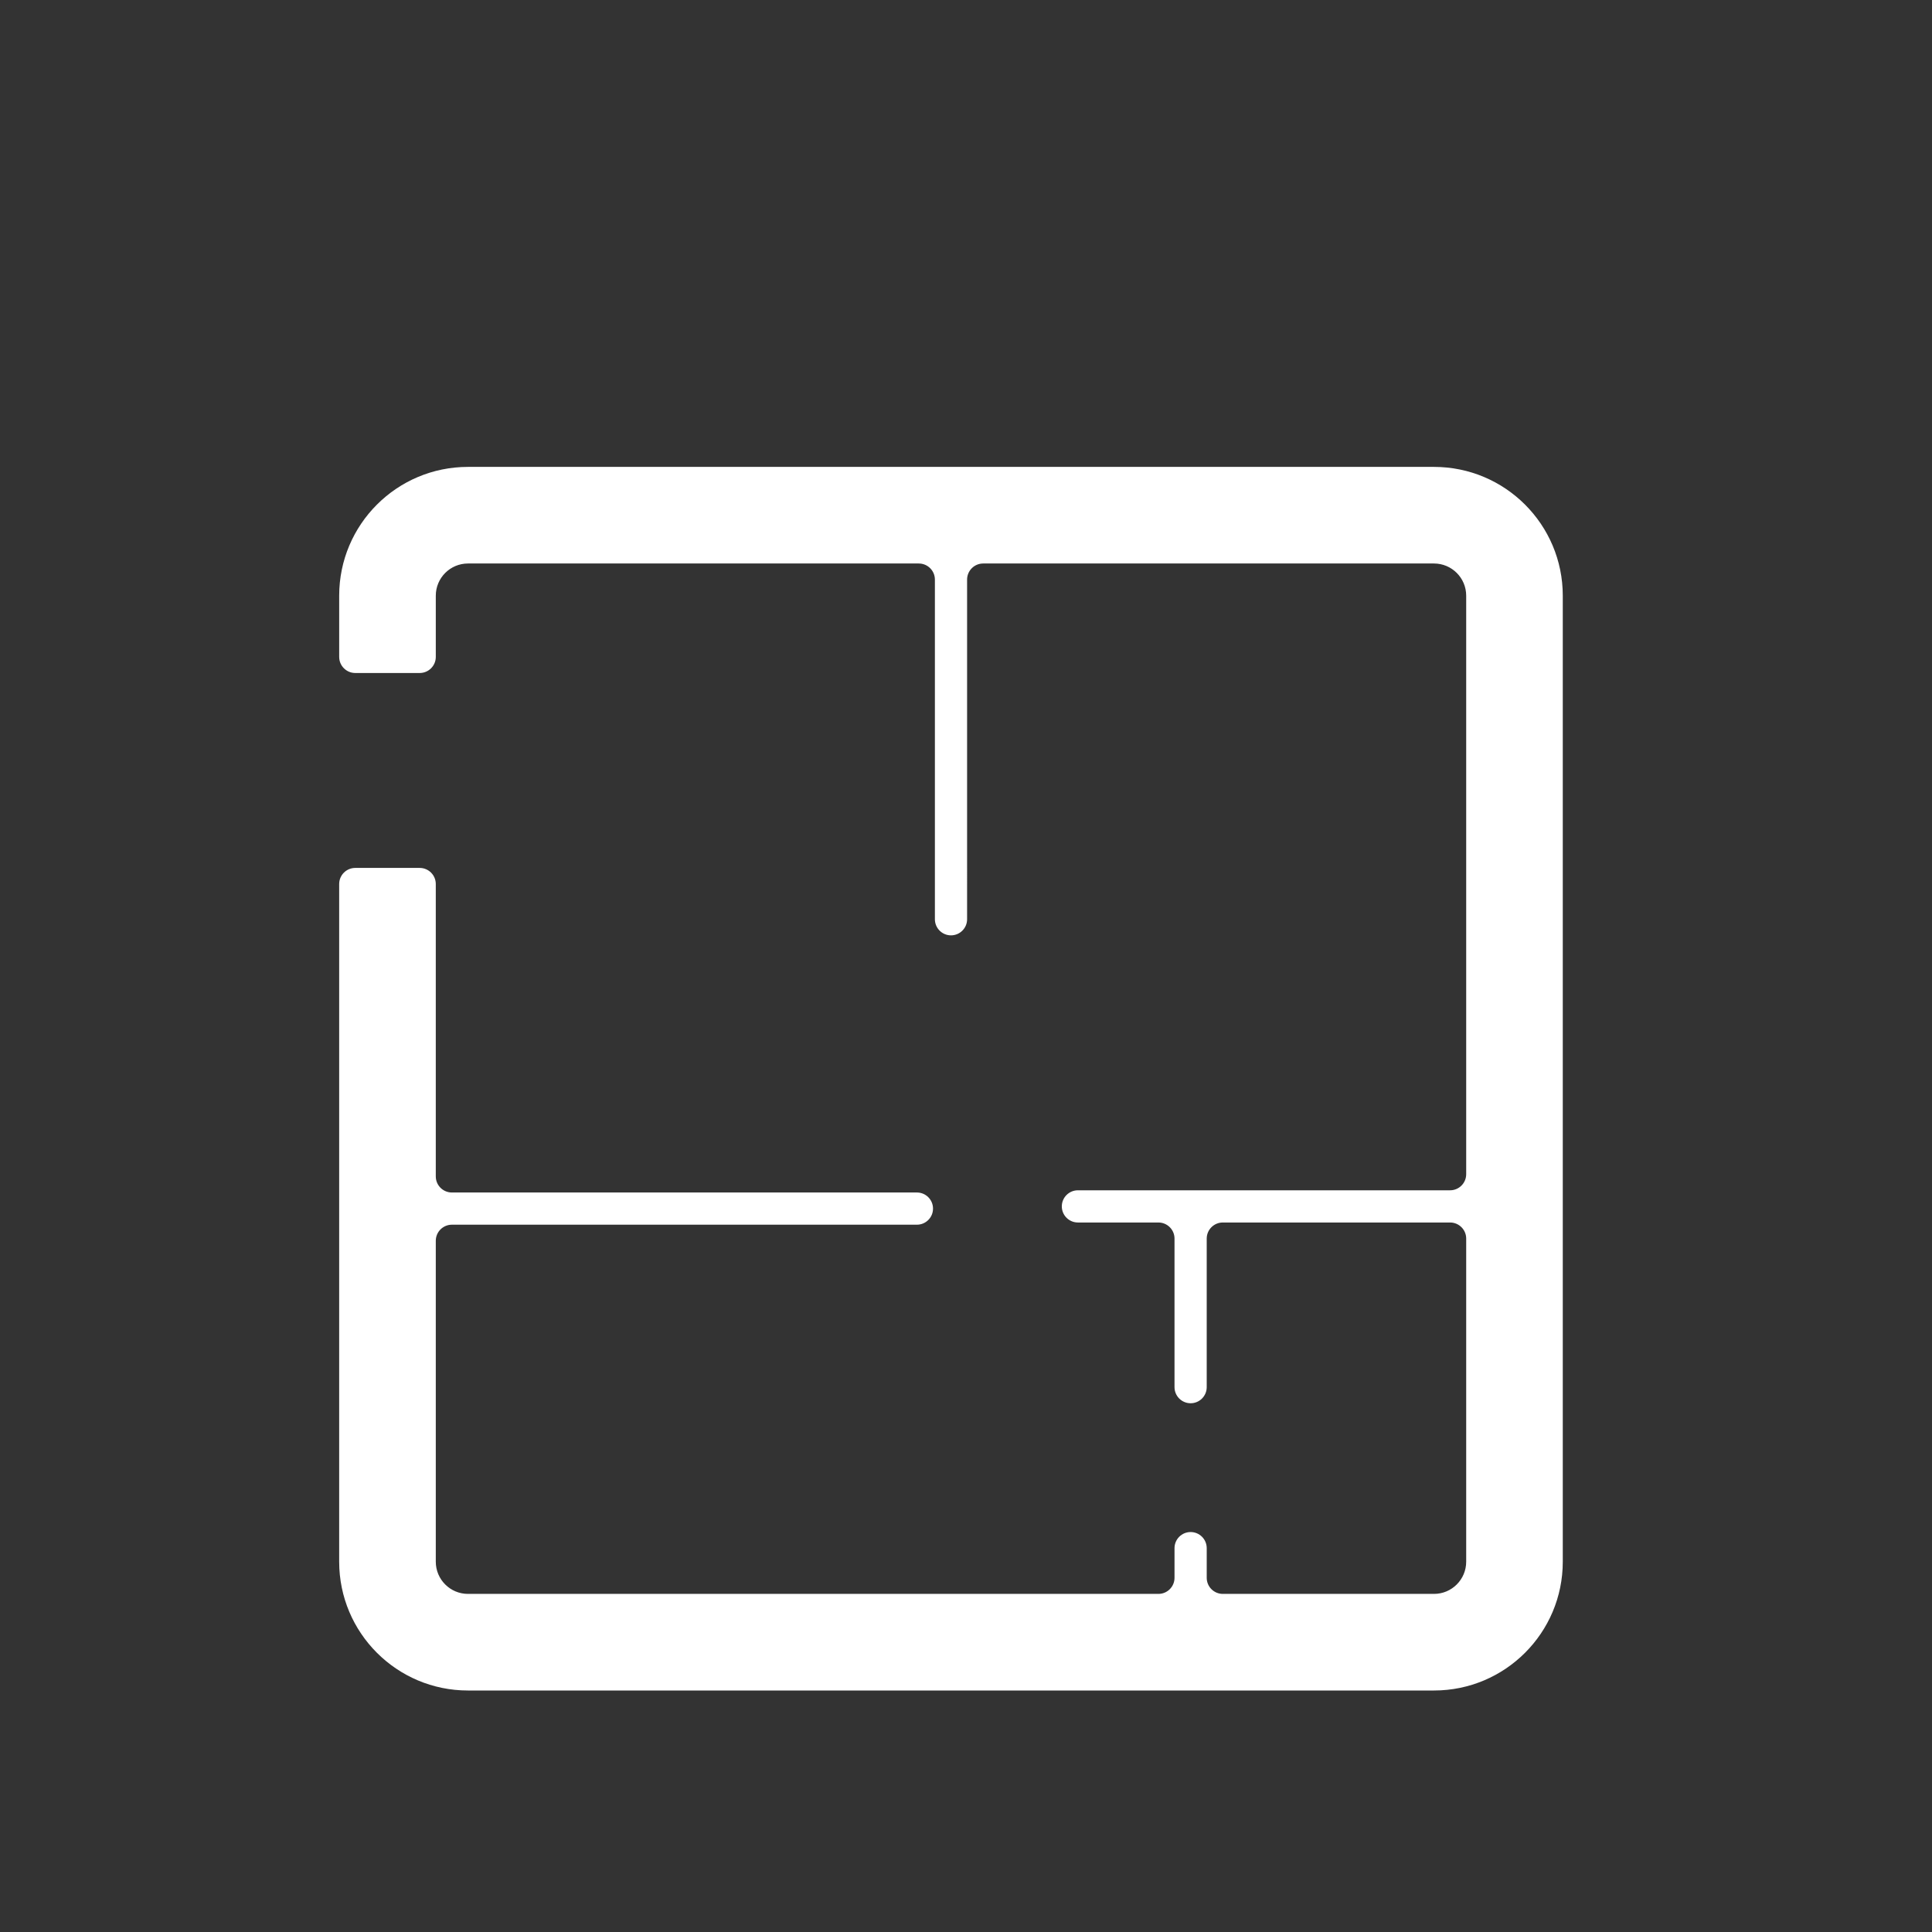 <?xml version="1.0" encoding="UTF-8"?>
<svg xmlns="http://www.w3.org/2000/svg" xmlns:xlink="http://www.w3.org/1999/xlink" version="1.1" id="Ebene_2" x="0px" y="0px" width="800px" height="800px" viewBox="0 0 800 800" xml:space="preserve">
<rect x="0" y="0" width="800" height="800" fill="#333333" stroke="none"/>
<path fill="#FFFFFF" d="M593.784,193.333H193.783c-29.455,0-53.333,23.879-53.333,53.333v25.344c0,3.681,2.985,6.667,6.667,6.667  h26.667c3.681,0,6.667-2.985,6.667-6.667v-25.344c0-7.364,5.97-13.333,13.333-13.333h186.667c3.682,0,6.667,2.985,6.667,6.667  v140.64c0,3.682,2.985,6.667,6.666,6.667l0,0c3.682,0,6.667-2.985,6.667-6.667V240c0-3.682,2.985-6.667,6.667-6.667h186.667  c7.363,0,13.333,5.97,13.333,13.333v239.544c0,3.681-2.985,6.666-6.667,6.666h-154.11c-3.682,0-6.667,2.985-6.667,6.667l0,0  c0,3.682,2.985,6.667,6.667,6.667h33.333c3.682,0,6.667,2.985,6.667,6.666v61.511c0,3.682,2.985,6.667,6.667,6.667l0,0  c3.681,0,6.666-2.985,6.666-6.667v-61.511c0-3.681,2.985-6.666,6.667-6.666h94.11c3.682,0,6.667,2.985,6.667,6.666v133.79  c0,7.363-5.97,13.333-13.333,13.333h-87.444c-3.682,0-6.667-2.985-6.667-6.667v-12.278c0-3.682-2.985-6.667-6.666-6.667l0,0  c-3.682,0-6.667,2.985-6.667,6.667v12.278c0,3.682-2.985,6.667-6.667,6.667H193.783c-7.364,0-13.333-5.97-13.333-13.334V513.789  c0-3.682,2.985-6.667,6.667-6.667h192.556c3.682,0,6.667-2.985,6.667-6.666l0,0c0-3.682-2.985-6.667-6.667-6.667H187.116  c-3.682,0-6.667-2.985-6.667-6.667V366.056c0-3.681-2.985-6.667-6.667-6.667h-26.667c-3.682,0-6.667,2.985-6.667,6.667v280.61  c0,29.455,23.879,53.334,53.333,53.334h400c29.455,0,53.334-23.879,53.334-53.334v-400c0-29.455-23.879-53.333-53.334-53.333  H593.784z"></path>
</svg>
